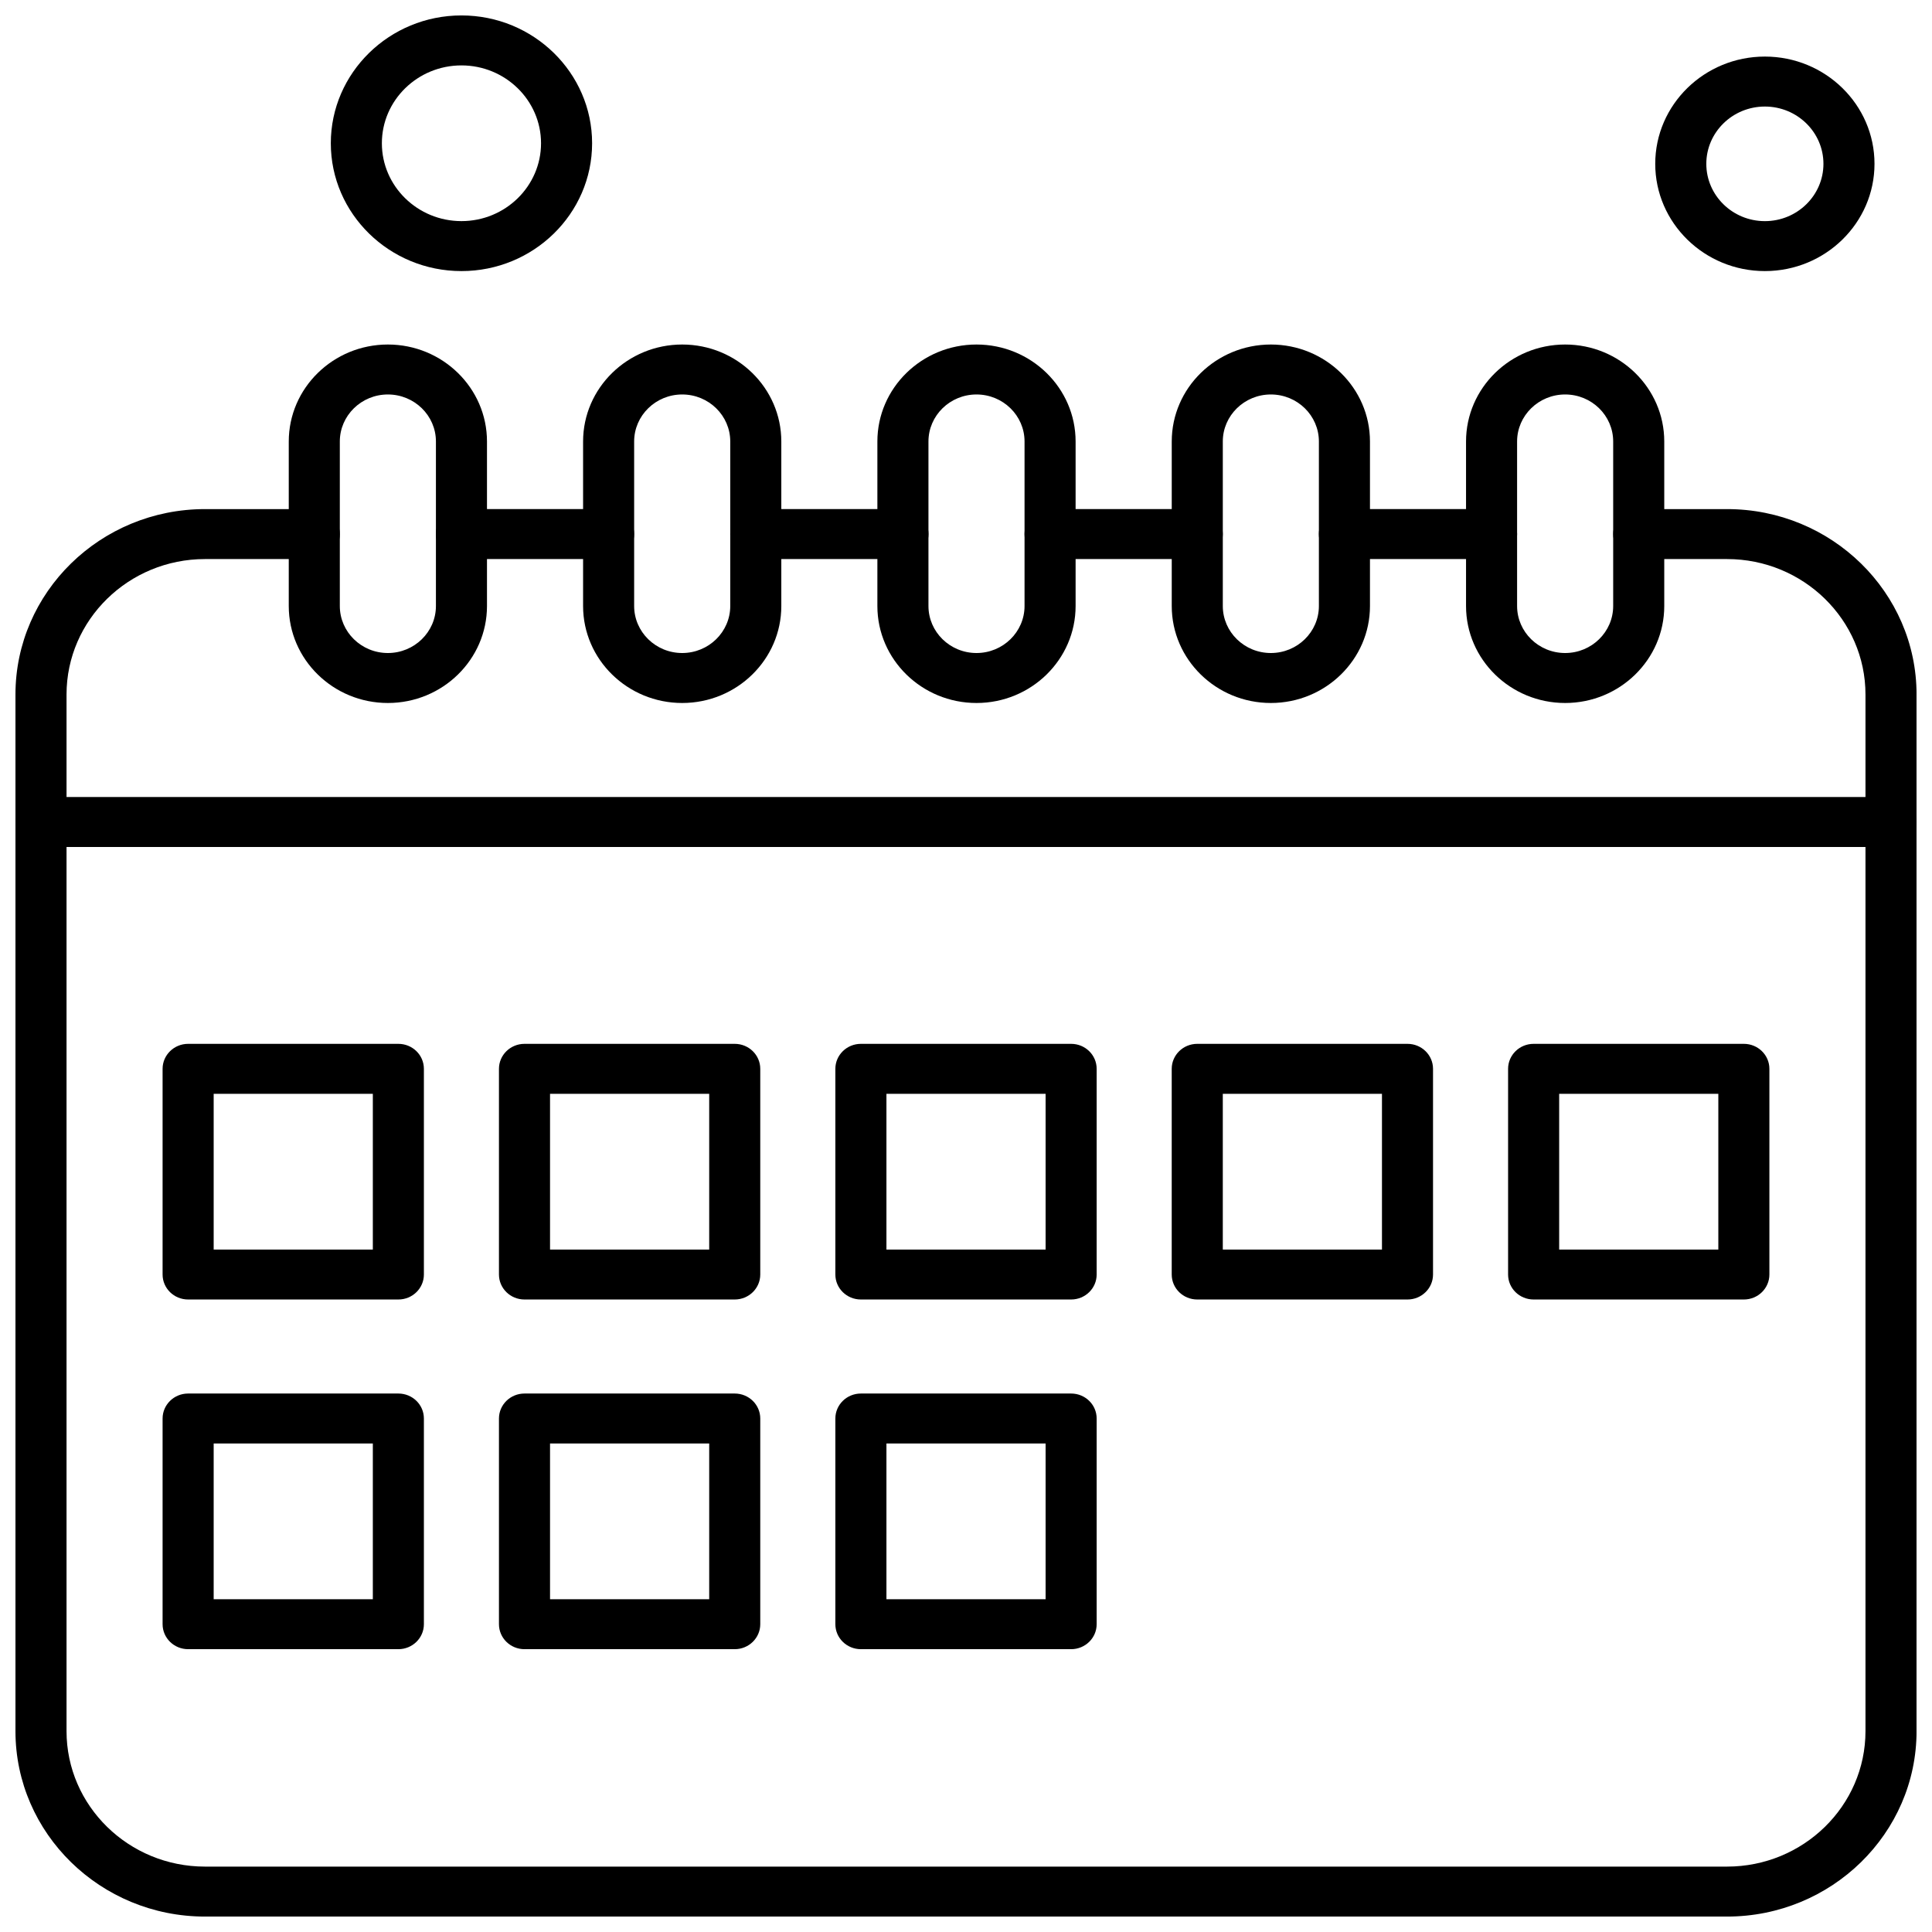 <?xml version="1.0" encoding="UTF-8"?>
<!-- Uploaded to: SVG Repo, www.svgrepo.com, Generator: SVG Repo Mixer Tools -->
<svg width="800px" height="800px" version="1.1" viewBox="144 144 512 512" xmlns="http://www.w3.org/2000/svg">
 <defs>
  <clipPath id="c">
   <path d="m148.09 355h503.81v14h-503.81z"/>
  </clipPath>
  <clipPath id="b">
   <path d="m148.09 278h503.81v373.9h-503.81z"/>
  </clipPath>
  <clipPath id="a">
   <path d="m231 148.09h70v67.906h-70z"/>
  </clipPath>
 </defs>
 <g clip-path="url(#c)">
  <path d="m645.14 368.46h-490.28c-3.738 0-6.766-2.965-6.766-6.621s3.031-6.621 6.766-6.621h490.28c3.738 0 6.766 2.965 6.766 6.621s-3.031 6.621-6.766 6.621z" fill-rule="evenodd"/>
 </g>
 <path d="m249.57 488.38h-55.715c-3.738 0-6.766-2.961-6.766-6.621v-54.508c0-3.656 3.031-6.621 6.766-6.621h55.715c3.738 0 6.766 2.961 6.766 6.621v54.508c0 3.656-3.031 6.621-6.766 6.621zm-48.945-13.238h42.18v-41.27h-42.18z" fill-rule="evenodd"/>
 <path d="m338.71 488.38h-55.715c-3.738 0-6.766-2.961-6.766-6.621v-54.508c0-3.656 3.031-6.621 6.766-6.621h55.715c3.738 0 6.766 2.961 6.766 6.621v54.508c0 3.656-3.031 6.621-6.766 6.621zm-48.945-13.238h42.18v-41.27h-42.18z" fill-rule="evenodd"/>
 <path d="m427.86 488.38h-55.715c-3.738 0-6.766-2.961-6.766-6.621v-54.508c0-3.656 3.031-6.621 6.766-6.621h55.715c3.738 0 6.766 2.961 6.766 6.621v54.508c0 3.656-3.031 6.621-6.766 6.621zm-48.945-13.238h42.18v-41.27h-42.18z" fill-rule="evenodd"/>
 <path d="m517 488.38h-55.715c-3.738 0-6.766-2.961-6.766-6.621v-54.508c0-3.656 3.031-6.621 6.766-6.621h55.715c3.738 0 6.766 2.961 6.766 6.621v54.508c0 3.656-3.031 6.621-6.766 6.621zm-48.945-13.238h42.18v-41.27h-42.18z" fill-rule="evenodd"/>
 <path d="m606.14 488.38h-55.715c-3.738 0-6.766-2.961-6.766-6.621v-54.508c0-3.656 3.031-6.621 6.766-6.621h55.715c3.738 0 6.766 2.961 6.766 6.621v54.508c0 3.656-3.031 6.621-6.766 6.621zm-48.945-13.238h42.18v-41.27h-42.18z" fill-rule="evenodd"/>
 <path d="m249.57 581.05h-55.715c-3.738 0-6.766-2.965-6.766-6.621v-54.508c0-3.656 3.031-6.621 6.766-6.621h55.715c3.738 0 6.766 2.961 6.766 6.621v54.508c0 3.656-3.031 6.621-6.766 6.621zm-48.945-13.242h42.18v-41.27h-42.18z" fill-rule="evenodd"/>
 <path d="m338.71 581.05h-55.715c-3.738 0-6.766-2.965-6.766-6.621v-54.508c0-3.656 3.031-6.621 6.766-6.621h55.715c3.738 0 6.766 2.961 6.766 6.621v54.508c0 3.656-3.031 6.621-6.766 6.621zm-48.945-13.242h42.18v-41.27h-42.18z" fill-rule="evenodd"/>
 <path d="m427.86 581.05h-55.715c-3.738 0-6.766-2.965-6.766-6.621v-54.508c0-3.656 3.031-6.621 6.766-6.621h55.715c3.738 0 6.766 2.961 6.766 6.621v54.508c0 3.656-3.031 6.621-6.766 6.621zm-48.945-13.242h42.18v-41.27h-42.18z" fill-rule="evenodd"/>
 <g clip-path="url(#b)">
  <path d="m601.68 651.91h-403.36c-27.691 0-50.223-22.043-50.223-49.137v-274.72c0-27.094 22.531-49.137 50.223-49.137h28.973c3.738 0 6.766 2.965 6.766 6.621s-3.031 6.621-6.766 6.621h-28.973c-20.23 0-36.688 16.105-36.688 35.895v274.72c0 19.793 16.461 35.895 36.688 35.895h403.36c20.23 0 36.691-16.105 36.691-35.895v-274.72c0-19.793-16.461-35.895-36.688-35.895h-23.402c-3.738 0-6.766-2.965-6.766-6.621s3.031-6.621 6.766-6.621h23.402c27.695 0 50.223 22.043 50.223 49.137v274.72c0 27.094-22.531 49.137-50.223 49.137z" fill-rule="evenodd"/>
 </g>
 <path d="m305.29 292.15h-39c-3.738 0-6.766-2.965-6.766-6.621s3.031-6.621 6.766-6.621h39c3.738 0 6.766 2.965 6.766 6.621s-3.027 6.621-6.766 6.621z" fill-rule="evenodd"/>
 <path d="m383.29 292.15h-39c-3.738 0-6.766-2.965-6.766-6.621s3.031-6.621 6.766-6.621h39c3.738 0 6.766 2.965 6.766 6.621s-3.031 6.621-6.766 6.621z" fill-rule="evenodd"/>
 <path d="m461.28 292.15h-39c-3.738 0-6.766-2.965-6.766-6.621s3.031-6.621 6.766-6.621h39c3.738 0 6.766 2.965 6.766 6.621s-3.031 6.621-6.766 6.621z" fill-rule="evenodd"/>
 <path d="m539.28 292.15h-39c-3.738 0-6.766-2.965-6.766-6.621s3.031-6.621 6.766-6.621h39c3.738 0 6.766 2.965 6.766 6.621s-3.031 6.621-6.766 6.621z" fill-rule="evenodd"/>
 <path d="m246.79 330.3c-14.484 0-26.266-11.527-26.266-25.695v-43.605c0-14.172 11.785-25.699 26.266-25.699 14.484 0 26.266 11.527 26.266 25.699v43.605c0 14.168-11.781 25.695-26.266 25.695zm0-81.762c-7.019 0-12.734 5.59-12.734 12.457v43.605c0 6.871 5.711 12.457 12.734 12.457 7.023 0 12.734-5.59 12.734-12.457v-43.605c0-6.871-5.715-12.457-12.734-12.457z" fill-rule="evenodd"/>
 <path d="m324.79 330.3c-14.484 0-26.266-11.527-26.266-25.695v-43.605c0-14.172 11.785-25.699 26.266-25.699 14.484 0 26.266 11.527 26.266 25.699v43.605c0 14.168-11.781 25.695-26.266 25.695zm0-81.762c-7.023 0-12.734 5.59-12.734 12.457v43.605c0 6.871 5.715 12.457 12.734 12.457 7.019 0 12.734-5.59 12.734-12.457v-43.605c0-6.871-5.711-12.457-12.734-12.457z" fill-rule="evenodd"/>
 <path d="m402.78 330.3c-14.484 0-26.266-11.527-26.266-25.695v-43.605c0-14.172 11.785-25.699 26.266-25.699 14.484 0 26.266 11.527 26.266 25.699v43.605c0 14.168-11.781 25.695-26.266 25.695zm0-81.762c-7.019 0-12.73 5.59-12.73 12.457v43.605c0 6.871 5.711 12.457 12.73 12.457 7.023 0 12.734-5.59 12.734-12.457v-43.605c0-6.871-5.711-12.457-12.734-12.457z" fill-rule="evenodd"/>
 <path d="m480.79 330.3c-14.484 0-26.266-11.527-26.266-25.695v-43.605c0-14.172 11.785-25.699 26.266-25.699 14.484 0 26.266 11.527 26.266 25.699v43.605c0 14.168-11.785 25.695-26.266 25.695zm0-81.762c-7.019 0-12.734 5.59-12.734 12.457v43.605c0 6.871 5.711 12.457 12.734 12.457 7.019 0 12.73-5.59 12.73-12.457v-43.605c0-6.871-5.711-12.457-12.73-12.457z" fill-rule="evenodd"/>
 <path d="m558.78 330.3c-14.484 0-26.266-11.527-26.266-25.695v-43.605c0-14.172 11.785-25.699 26.266-25.699 14.484 0 26.266 11.527 26.266 25.699v43.605c0 14.168-11.785 25.695-26.266 25.695zm0-81.762c-7.019 0-12.734 5.59-12.734 12.457v43.605c0 6.871 5.711 12.457 12.734 12.457s12.73-5.59 12.73-12.457v-43.605c0-6.871-5.711-12.457-12.73-12.457z" fill-rule="evenodd"/>
 <path d="m611.71 215.84c-16.02 0-29.055-12.75-29.055-28.426 0-15.672 13.031-28.422 29.055-28.422 16.02 0 29.051 12.75 29.051 28.422 0 15.672-13.031 28.426-29.051 28.426zm0-43.605c-8.559 0-15.52 6.812-15.52 15.184 0 8.371 6.961 15.184 15.52 15.184 8.559 0 15.52-6.812 15.52-15.184 0-8.371-6.961-15.184-15.52-15.184z" fill-rule="evenodd"/>
 <g clip-path="url(#a)">
  <path d="m266.29 215.84c-19.09 0-34.621-15.195-34.621-33.875 0-18.676 15.531-33.875 34.621-33.875s34.625 15.195 34.625 33.875c0 18.676-15.531 33.875-34.625 33.875zm0-54.508c-11.629 0-21.09 9.254-21.09 20.633 0 11.375 9.461 20.633 21.09 20.633s21.09-9.258 21.09-20.633-9.461-20.633-21.09-20.633z" fill-rule="evenodd"/>
 </g>
</svg>